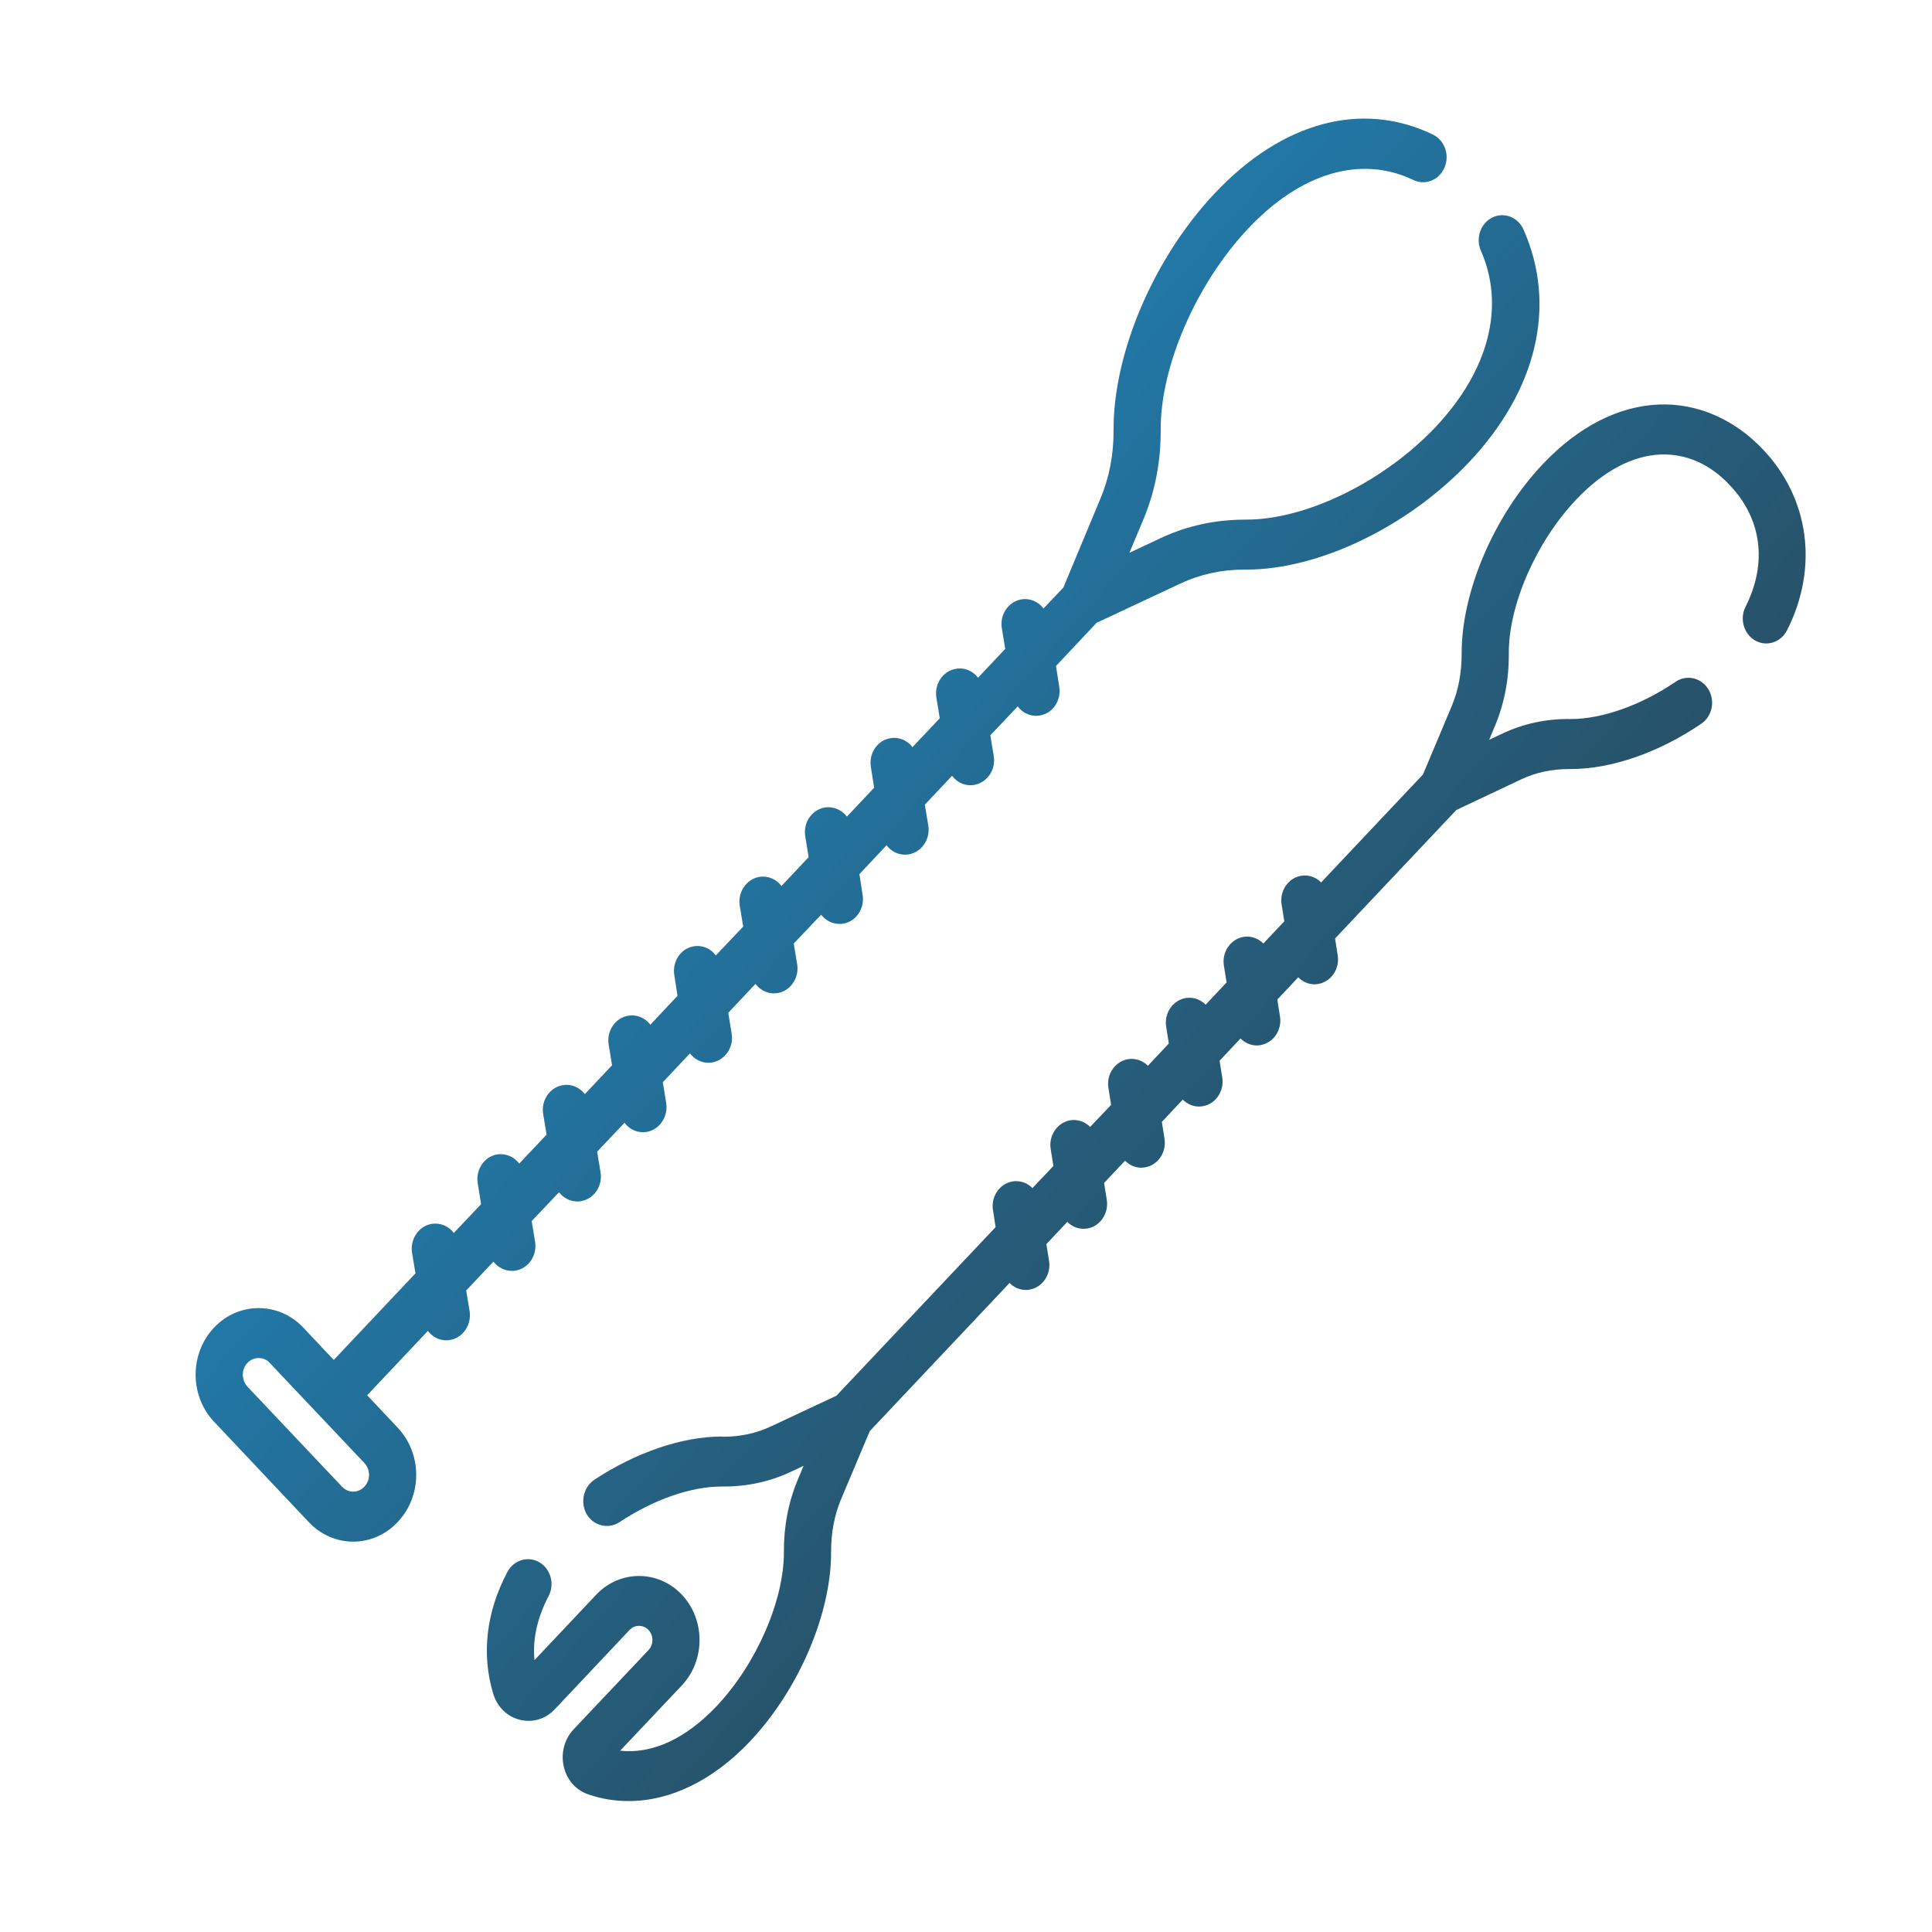 <?xml version="1.0" encoding="UTF-8"?>
<svg xmlns="http://www.w3.org/2000/svg" xmlns:xlink="http://www.w3.org/1999/xlink" width="40px" height="40px" viewBox="0 0 40 40" version="1.1">
<defs>
<linearGradient id="linear0" gradientUnits="userSpaceOnUse" x1="-9.021" y1="1.045" x2="481.473" y2="446.184" gradientTransform="matrix(0.075,0,0,0.077,0.928,0.341)">
<stop offset="0" style="stop-color:rgb(9.804%,68.235%,100%);stop-opacity:1;"/>
<stop offset="1" style="stop-color:rgb(17.647%,17.647%,17.647%);stop-opacity:1;"/>
</linearGradient>
<linearGradient id="linear1" gradientUnits="userSpaceOnUse" x1="-9.021" y1="1.045" x2="481.473" y2="446.184" gradientTransform="matrix(0.075,0,0,0.077,0.928,0.341)">
<stop offset="0" style="stop-color:rgb(9.804%,68.235%,100%);stop-opacity:1;"/>
<stop offset="1" style="stop-color:rgb(17.647%,17.647%,17.647%);stop-opacity:1;"/>
</linearGradient>
</defs>
<g id="surface1">
<path style=" stroke:none;fill-rule:nonzero;fill:url(#linear0);" d="M 9.652 26.719 L 10.215 26.121 C 10.309 26.238 10.445 26.312 10.598 26.312 C 10.625 26.312 10.652 26.312 10.68 26.305 C 10.945 26.258 11.125 25.988 11.078 25.707 L 11.008 25.281 L 11.574 24.684 C 11.664 24.801 11.801 24.875 11.953 24.875 C 11.98 24.875 12.008 24.875 12.035 24.867 C 12.301 24.82 12.48 24.551 12.434 24.27 L 12.363 23.844 L 12.93 23.246 C 13.02 23.367 13.16 23.441 13.309 23.441 C 13.336 23.441 13.363 23.438 13.395 23.434 C 13.66 23.383 13.836 23.117 13.793 22.836 L 13.723 22.406 L 14.285 21.809 C 14.375 21.93 14.516 22.004 14.668 22.004 C 14.695 22.004 14.723 22 14.75 21.996 C 15.016 21.945 15.195 21.68 15.148 21.398 L 15.078 20.969 L 15.641 20.371 C 15.734 20.492 15.871 20.566 16.023 20.566 C 16.051 20.566 16.078 20.562 16.105 20.559 C 16.371 20.512 16.551 20.242 16.504 19.961 L 16.434 19.535 L 17 18.938 C 17.09 19.055 17.23 19.129 17.379 19.129 C 17.406 19.129 17.434 19.129 17.465 19.121 C 17.73 19.074 17.906 18.805 17.859 18.523 L 17.793 18.098 L 18.355 17.5 C 18.445 17.621 18.586 17.695 18.734 17.695 C 18.766 17.695 18.793 17.691 18.82 17.688 C 19.086 17.637 19.266 17.371 19.219 17.09 L 19.148 16.66 L 19.711 16.062 C 19.805 16.184 19.941 16.258 20.094 16.258 C 20.121 16.258 20.148 16.254 20.176 16.25 C 20.441 16.199 20.621 15.934 20.574 15.652 L 20.504 15.223 L 21.07 14.625 C 21.16 14.746 21.301 14.82 21.449 14.82 C 21.477 14.82 21.504 14.816 21.535 14.812 C 21.801 14.766 21.977 14.496 21.93 14.215 L 21.863 13.789 L 22.703 12.895 L 24.438 12.082 C 24.844 11.891 25.289 11.793 25.758 11.793 C 25.773 11.793 25.789 11.793 25.805 11.793 C 27.309 11.793 29.156 10.902 30.414 9.57 C 31.824 8.078 32.238 6.32 31.543 4.754 C 31.43 4.496 31.141 4.383 30.895 4.504 C 30.652 4.625 30.547 4.934 30.66 5.191 C 31.168 6.344 30.824 7.672 29.723 8.84 C 28.652 9.973 27.047 10.758 25.805 10.758 C 25.801 10.758 25.793 10.758 25.789 10.758 C 25.168 10.758 24.582 10.883 24.039 11.137 L 23.383 11.445 L 23.676 10.746 C 23.914 10.176 24.035 9.555 24.031 8.898 C 24.023 7.582 24.77 5.867 25.844 4.73 C 26.934 3.574 28.18 3.207 29.262 3.727 C 29.508 3.844 29.797 3.73 29.906 3.469 C 30.02 3.211 29.91 2.902 29.664 2.785 C 28.195 2.078 26.547 2.52 25.152 4 C 23.887 5.34 23.047 7.309 23.055 8.906 C 23.059 9.41 22.965 9.891 22.781 10.328 L 22.016 12.164 L 21.605 12.598 C 21.496 12.453 21.32 12.379 21.141 12.41 C 20.875 12.461 20.695 12.727 20.742 13.008 L 20.812 13.434 L 20.25 14.031 C 20.141 13.891 19.965 13.812 19.785 13.848 C 19.52 13.895 19.34 14.164 19.387 14.445 L 19.457 14.871 L 18.891 15.469 C 18.785 15.328 18.609 15.25 18.426 15.285 C 18.16 15.332 17.984 15.602 18.031 15.883 L 18.098 16.309 L 17.535 16.906 C 17.426 16.766 17.25 16.688 17.07 16.719 C 16.805 16.77 16.625 17.035 16.672 17.316 L 16.742 17.746 L 16.18 18.344 C 16.07 18.199 15.895 18.125 15.715 18.156 C 15.449 18.207 15.27 18.473 15.316 18.754 L 15.387 19.184 L 14.82 19.781 C 14.715 19.637 14.539 19.559 14.355 19.594 C 14.09 19.641 13.914 19.91 13.961 20.191 L 14.027 20.617 L 13.465 21.215 C 13.355 21.074 13.184 20.996 13 21.031 C 12.734 21.078 12.555 21.348 12.602 21.629 L 12.672 22.055 L 12.109 22.652 C 12 22.512 11.824 22.434 11.645 22.469 C 11.379 22.516 11.199 22.785 11.246 23.066 L 11.316 23.492 L 10.75 24.09 C 10.645 23.949 10.469 23.871 10.285 23.902 C 10.02 23.953 9.844 24.219 9.891 24.5 L 9.961 24.93 L 9.395 25.527 C 9.285 25.383 9.113 25.309 8.93 25.34 C 8.664 25.391 8.488 25.656 8.531 25.938 L 8.602 26.363 L 6.91 28.156 L 6.277 27.484 C 5.77 26.949 4.941 26.949 4.434 27.484 C 3.922 28.023 3.922 28.898 4.434 29.438 L 6.391 31.512 C 6.637 31.773 6.965 31.918 7.312 31.918 C 7.66 31.918 7.988 31.773 8.234 31.512 C 8.48 31.25 8.617 30.906 8.617 30.535 C 8.617 30.168 8.48 29.82 8.234 29.559 L 7.602 28.887 L 8.859 27.555 C 8.949 27.676 9.09 27.75 9.238 27.75 C 9.266 27.75 9.297 27.746 9.324 27.742 C 9.59 27.691 9.766 27.426 9.723 27.145 Z M 7.543 30.781 C 7.48 30.848 7.398 30.883 7.312 30.883 C 7.227 30.883 7.145 30.848 7.082 30.781 L 5.121 28.707 C 4.996 28.57 4.996 28.352 5.121 28.219 C 5.188 28.148 5.27 28.117 5.355 28.117 C 5.438 28.117 5.523 28.148 5.586 28.219 L 7.543 30.289 C 7.605 30.355 7.641 30.445 7.641 30.535 C 7.641 30.629 7.605 30.715 7.543 30.781 Z M 7.543 30.781 "/>
<path style=" stroke:none;fill-rule:nonzero;fill:url(#linear1);" d="M 36.504 9.309 C 35.906 8.676 35.137 8.344 34.344 8.375 C 33.504 8.41 32.672 8.836 31.938 9.613 C 30.926 10.684 30.254 12.266 30.262 13.543 C 30.262 13.926 30.195 14.285 30.059 14.613 L 29.461 16.035 L 27.352 18.27 C 27.246 18.16 27.09 18.105 26.934 18.133 C 26.668 18.18 26.488 18.449 26.535 18.73 L 26.59 19.074 L 26.156 19.535 C 26.051 19.426 25.895 19.371 25.738 19.398 C 25.473 19.449 25.293 19.715 25.34 19.996 L 25.395 20.34 L 24.961 20.801 C 24.855 20.691 24.699 20.637 24.543 20.664 C 24.277 20.715 24.098 20.98 24.145 21.262 L 24.199 21.605 L 23.766 22.066 C 23.66 21.957 23.504 21.902 23.348 21.93 C 23.082 21.98 22.902 22.246 22.949 22.527 L 23.004 22.875 L 22.57 23.332 C 22.465 23.223 22.309 23.168 22.152 23.195 C 21.887 23.246 21.707 23.512 21.754 23.793 L 21.809 24.141 L 21.375 24.598 C 21.27 24.488 21.113 24.434 20.957 24.461 C 20.691 24.512 20.512 24.777 20.559 25.059 L 20.613 25.406 L 17.316 28.898 C 17.094 29 16.473 29.293 15.973 29.527 C 15.668 29.672 15.332 29.746 14.98 29.746 C 14.969 29.746 14.957 29.742 14.941 29.742 C 14.125 29.742 13.164 30.07 12.305 30.637 C 12.078 30.789 12.008 31.109 12.148 31.352 C 12.293 31.594 12.594 31.664 12.824 31.516 C 13.531 31.047 14.301 30.777 14.941 30.777 C 14.945 30.777 14.953 30.777 14.957 30.777 C 15.457 30.781 15.93 30.68 16.371 30.473 C 16.457 30.434 16.547 30.391 16.637 30.348 L 16.52 30.629 C 16.324 31.094 16.227 31.598 16.23 32.129 C 16.234 33.133 15.664 34.445 14.84 35.32 C 14.199 36 13.5 36.32 12.84 36.246 L 14.117 34.895 C 14.605 34.375 14.605 33.535 14.117 33.016 C 13.629 32.5 12.832 32.5 12.344 33.016 L 11.066 34.371 C 11.023 33.941 11.125 33.492 11.355 33.051 C 11.488 32.805 11.406 32.488 11.172 32.348 C 10.934 32.207 10.637 32.297 10.504 32.547 C 10.066 33.375 9.965 34.246 10.211 35.066 C 10.293 35.336 10.496 35.539 10.758 35.605 C 11.02 35.672 11.293 35.594 11.484 35.391 L 13.035 33.746 C 13.141 33.633 13.316 33.633 13.426 33.746 C 13.535 33.863 13.535 34.047 13.426 34.164 L 11.875 35.805 C 11.684 36.008 11.609 36.297 11.672 36.574 C 11.734 36.852 11.926 37.066 12.184 37.152 C 12.453 37.246 12.734 37.289 13.016 37.289 C 13.879 37.289 14.762 36.863 15.531 36.051 C 16.539 34.98 17.215 33.402 17.207 32.121 C 17.207 31.738 17.273 31.379 17.41 31.047 L 18.008 29.629 L 20.902 26.562 C 20.988 26.652 21.109 26.707 21.238 26.707 C 21.266 26.707 21.293 26.707 21.32 26.699 C 21.586 26.652 21.766 26.383 21.719 26.102 L 21.664 25.758 L 22.098 25.297 C 22.184 25.387 22.305 25.441 22.434 25.441 C 22.461 25.441 22.488 25.438 22.516 25.434 C 22.781 25.387 22.961 25.117 22.914 24.836 L 22.859 24.492 L 23.293 24.031 C 23.379 24.121 23.5 24.176 23.629 24.176 C 23.656 24.176 23.684 24.172 23.711 24.168 C 23.977 24.121 24.156 23.852 24.109 23.57 L 24.055 23.227 L 24.488 22.766 C 24.578 22.855 24.695 22.91 24.824 22.91 C 24.852 22.91 24.879 22.906 24.906 22.902 C 25.172 22.855 25.352 22.586 25.305 22.305 L 25.25 21.961 L 25.684 21.5 C 25.773 21.59 25.891 21.645 26.02 21.645 C 26.047 21.645 26.074 21.641 26.102 21.637 C 26.371 21.586 26.547 21.32 26.5 21.039 L 26.445 20.695 L 26.879 20.234 C 26.969 20.324 27.086 20.379 27.215 20.379 C 27.242 20.379 27.27 20.375 27.297 20.371 C 27.566 20.32 27.742 20.055 27.695 19.773 L 27.641 19.43 L 30.152 16.77 L 31.492 16.137 C 31.797 15.992 32.133 15.922 32.488 15.922 C 32.5 15.922 32.512 15.922 32.523 15.922 C 33.363 15.922 34.344 15.582 35.223 14.984 C 35.449 14.832 35.516 14.512 35.371 14.273 C 35.227 14.031 34.922 13.961 34.695 14.113 C 33.984 14.598 33.172 14.887 32.523 14.887 C 32.52 14.887 32.516 14.887 32.512 14.887 C 32.012 14.879 31.535 14.984 31.098 15.191 L 30.832 15.316 L 30.949 15.035 C 31.145 14.57 31.242 14.066 31.238 13.539 C 31.23 12.531 31.805 11.219 32.629 10.348 C 33.184 9.758 33.793 9.434 34.379 9.41 C 34.906 9.391 35.402 9.605 35.812 10.043 C 36.477 10.742 36.594 11.66 36.141 12.559 C 36.012 12.812 36.102 13.125 36.34 13.262 C 36.578 13.395 36.871 13.301 37 13.047 C 37.652 11.758 37.465 10.324 36.504 9.309 Z M 36.504 9.309 "/>
</g>
</svg>
